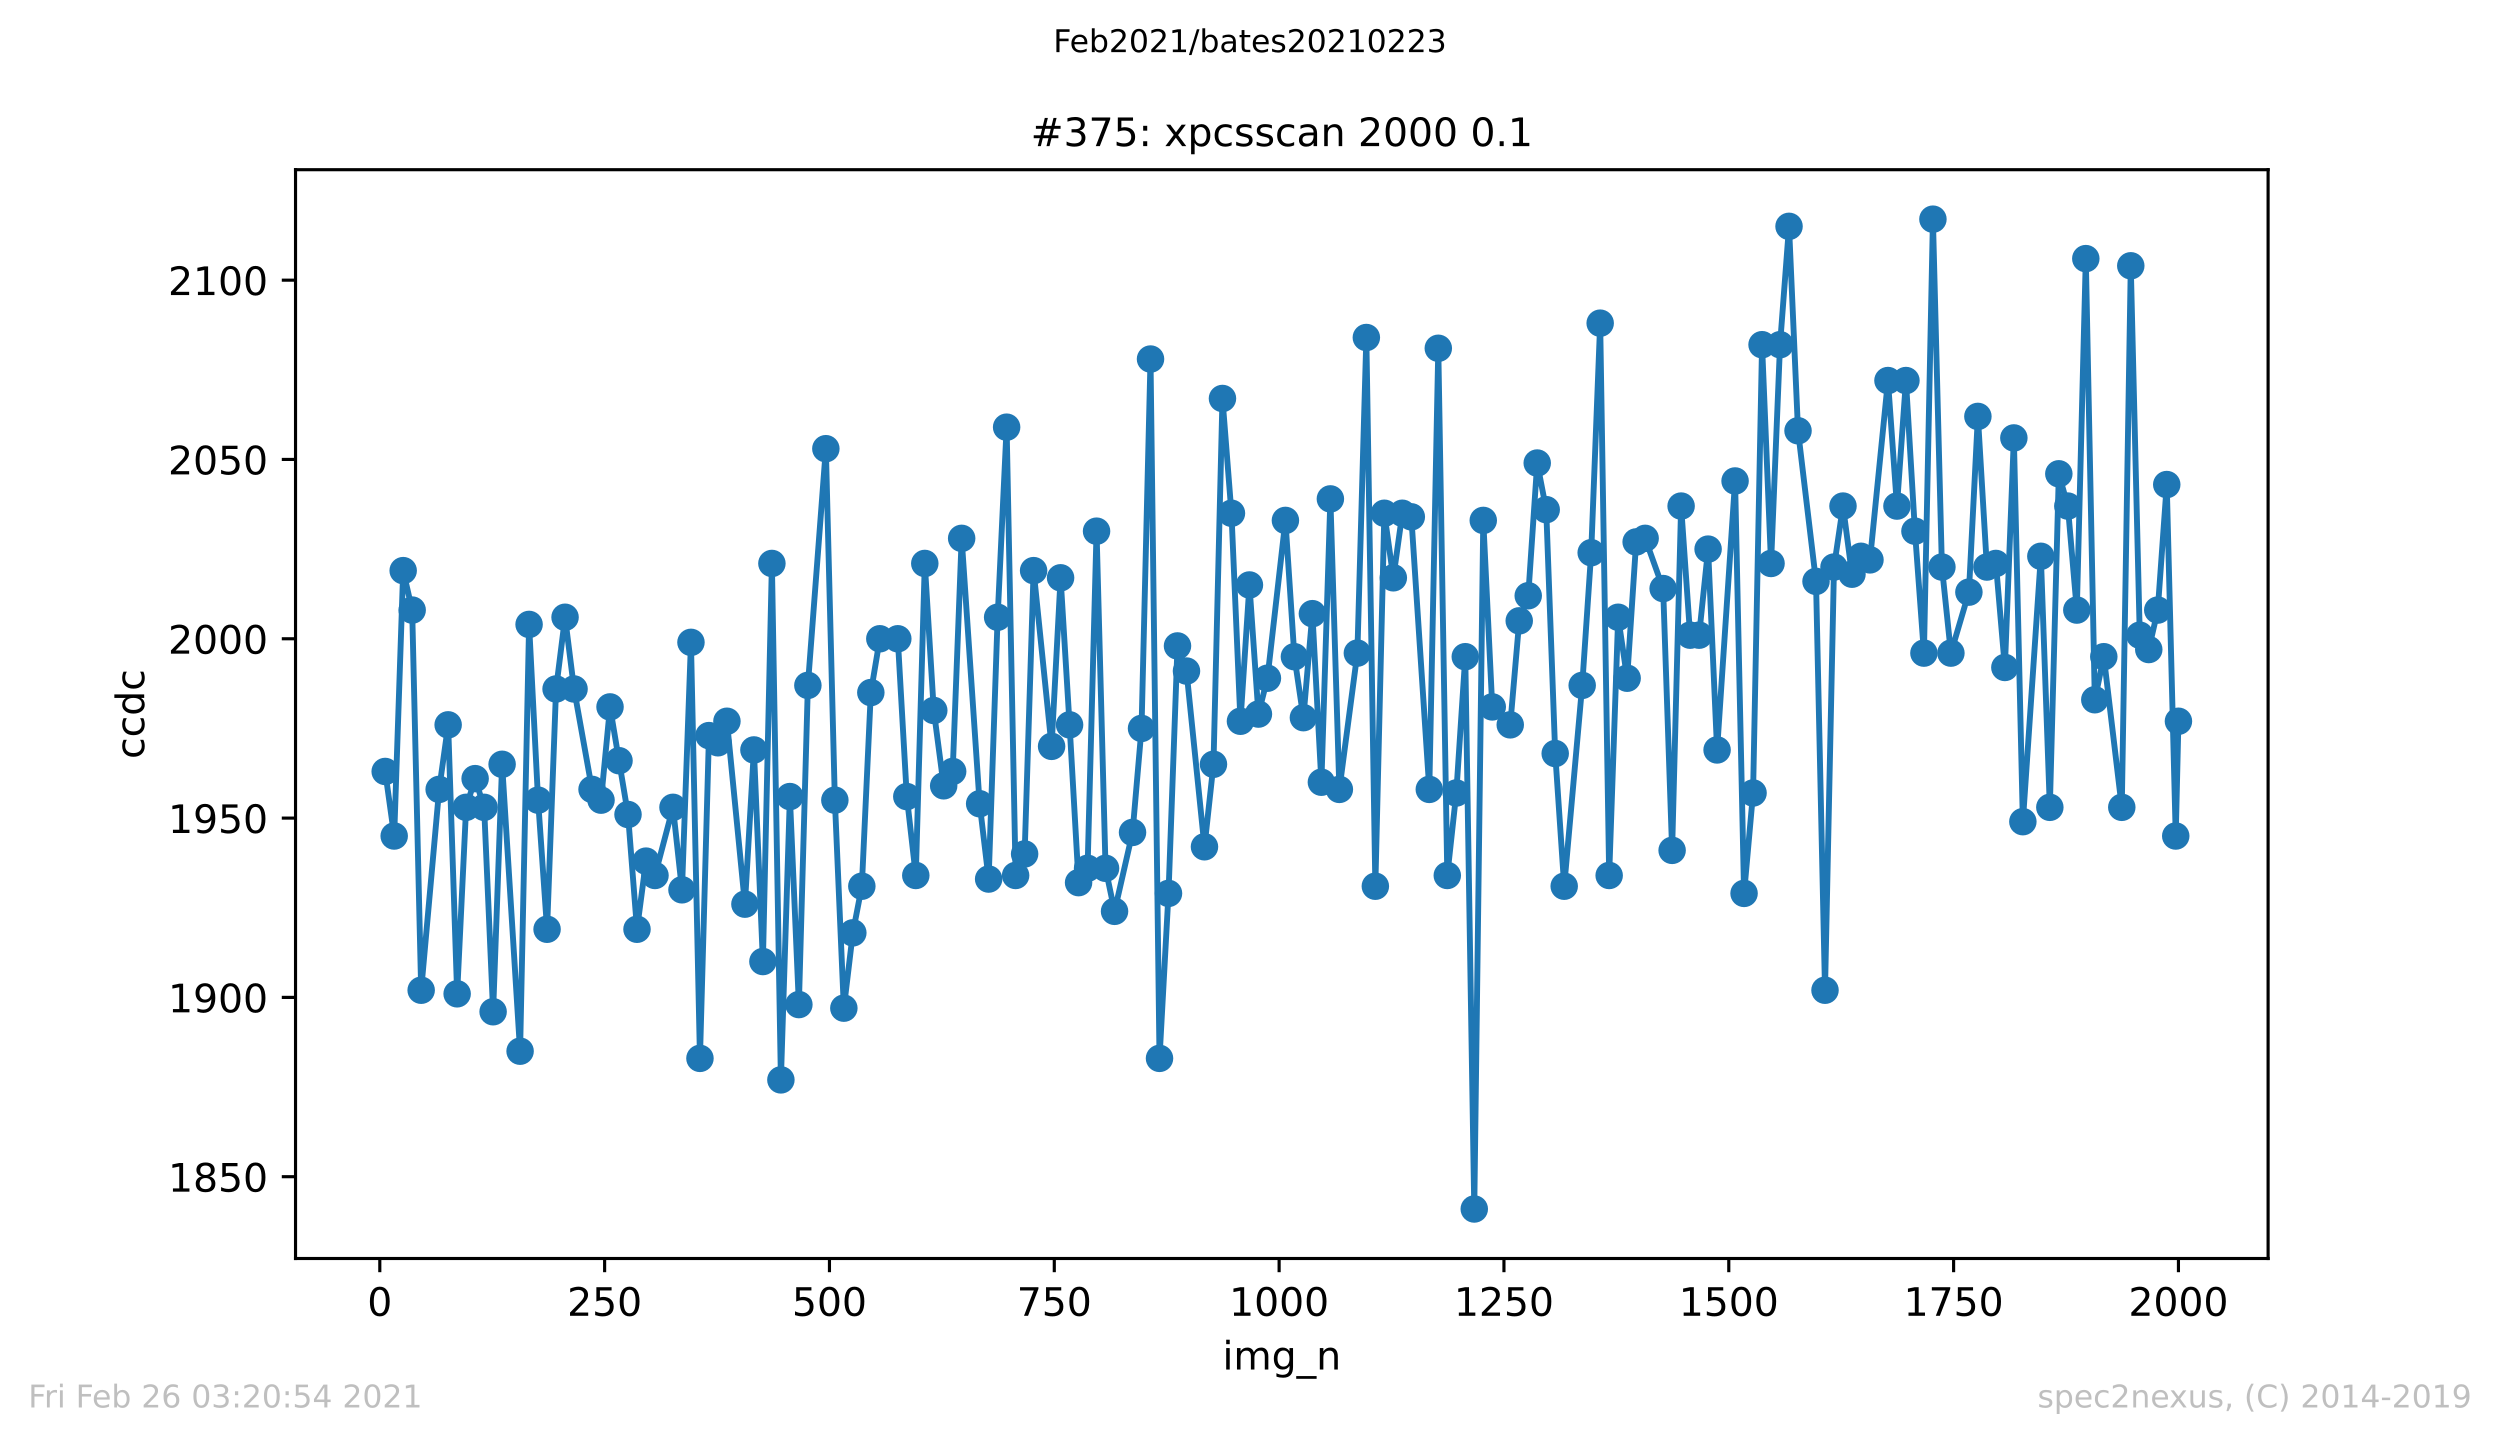 <?xml version="1.0" encoding="utf-8" standalone="no"?>
<!DOCTYPE svg PUBLIC "-//W3C//DTD SVG 1.1//EN"
  "http://www.w3.org/Graphics/SVG/1.1/DTD/svg11.dtd">
<!-- Created with matplotlib (https://matplotlib.org/) -->
<svg height="367.2pt" version="1.1" viewBox="0 0 636.48 367.2" width="636.48pt" xmlns="http://www.w3.org/2000/svg" xmlns:xlink="http://www.w3.org/1999/xlink">
 <defs>
  <style type="text/css">*{stroke-linecap:butt;stroke-linejoin:round;}</style>
 </defs>
 <g id="figure_1">
  <g id="patch_1">
   <path d="M 0 367.2 
L 636.48 367.2 
L 636.48 0 
L 0 0 
z
" style="fill:#ffffff;"/>
  </g>
  <g id="axes_1">
   <g id="patch_2">
    <path d="M 75.24 320.4 
L 577.44 320.4 
L 577.44 43.2 
L 75.24 43.2 
z
" style="fill:#ffffff;"/>
   </g>
   <g id="matplotlib.axis_1">
    <g id="xtick_1">
     <g id="line2d_1">
      <defs>
       <path d="M 0 0 
L 0 3.5 
" id="mf5387256e1" style="stroke:#000000;stroke-width:0.8;"/>
      </defs>
      <g>
       <use style="stroke:#000000;stroke-width:0.8;" x="96.694" xlink:href="#mf5387256e1" y="320.4"/>
      </g>
     </g>
     <g id="text_1">
      <!-- 0 -->
      <g transform="translate(93.512 334.998)scale(0.1 -0.1)">
       <defs>
        <path d="M 31.781 66.406 
Q 24.172 66.406 20.328 58.906 
Q 16.5 51.422 16.5 36.375 
Q 16.5 21.391 20.328 13.891 
Q 24.172 6.391 31.781 6.391 
Q 39.453 6.391 43.281 13.891 
Q 47.125 21.391 47.125 36.375 
Q 47.125 51.422 43.281 58.906 
Q 39.453 66.406 31.781 66.406 
z
M 31.781 74.219 
Q 44.047 74.219 50.516 64.516 
Q 56.984 54.828 56.984 36.375 
Q 56.984 17.969 50.516 8.266 
Q 44.047 -1.422 31.781 -1.422 
Q 19.531 -1.422 13.062 8.266 
Q 6.594 17.969 6.594 36.375 
Q 6.594 54.828 13.062 64.516 
Q 19.531 74.219 31.781 74.219 
z
" id="DejaVuSans-48"/>
       </defs>
       <use xlink:href="#DejaVuSans-48"/>
      </g>
     </g>
    </g>
    <g id="xtick_2">
     <g id="line2d_2">
      <g>
       <use style="stroke:#000000;stroke-width:0.8;" x="153.933" xlink:href="#mf5387256e1" y="320.4"/>
      </g>
     </g>
     <g id="text_2">
      <!-- 250 -->
      <g transform="translate(144.39 334.998)scale(0.1 -0.1)">
       <defs>
        <path d="M 19.188 8.297 
L 53.609 8.297 
L 53.609 0 
L 7.328 0 
L 7.328 8.297 
Q 12.938 14.109 22.625 23.891 
Q 32.328 33.688 34.812 36.531 
Q 39.547 41.844 41.422 45.531 
Q 43.312 49.219 43.312 52.781 
Q 43.312 58.594 39.234 62.25 
Q 35.156 65.922 28.609 65.922 
Q 23.969 65.922 18.812 64.312 
Q 13.672 62.703 7.812 59.422 
L 7.812 69.391 
Q 13.766 71.781 18.938 73 
Q 24.125 74.219 28.422 74.219 
Q 39.75 74.219 46.484 68.547 
Q 53.219 62.891 53.219 53.422 
Q 53.219 48.922 51.531 44.891 
Q 49.859 40.875 45.406 35.406 
Q 44.188 33.984 37.641 27.219 
Q 31.109 20.453 19.188 8.297 
z
" id="DejaVuSans-50"/>
        <path d="M 10.797 72.906 
L 49.516 72.906 
L 49.516 64.594 
L 19.828 64.594 
L 19.828 46.734 
Q 21.969 47.469 24.109 47.828 
Q 26.266 48.188 28.422 48.188 
Q 40.625 48.188 47.75 41.5 
Q 54.891 34.812 54.891 23.391 
Q 54.891 11.625 47.562 5.094 
Q 40.234 -1.422 26.906 -1.422 
Q 22.312 -1.422 17.547 -0.641 
Q 12.797 0.141 7.719 1.703 
L 7.719 11.625 
Q 12.109 9.234 16.797 8.062 
Q 21.484 6.891 26.703 6.891 
Q 35.156 6.891 40.078 11.328 
Q 45.016 15.766 45.016 23.391 
Q 45.016 31 40.078 35.438 
Q 35.156 39.891 26.703 39.891 
Q 22.75 39.891 18.812 39.016 
Q 14.891 38.141 10.797 36.281 
z
" id="DejaVuSans-53"/>
       </defs>
       <use xlink:href="#DejaVuSans-50"/>
       <use x="63.623" xlink:href="#DejaVuSans-53"/>
       <use x="127.246" xlink:href="#DejaVuSans-48"/>
      </g>
     </g>
    </g>
    <g id="xtick_3">
     <g id="line2d_3">
      <g>
       <use style="stroke:#000000;stroke-width:0.8;" x="211.173" xlink:href="#mf5387256e1" y="320.4"/>
      </g>
     </g>
     <g id="text_3">
      <!-- 500 -->
      <g transform="translate(201.63 334.998)scale(0.1 -0.1)">
       <use xlink:href="#DejaVuSans-53"/>
       <use x="63.623" xlink:href="#DejaVuSans-48"/>
       <use x="127.246" xlink:href="#DejaVuSans-48"/>
      </g>
     </g>
    </g>
    <g id="xtick_4">
     <g id="line2d_4">
      <g>
       <use style="stroke:#000000;stroke-width:0.8;" x="268.413" xlink:href="#mf5387256e1" y="320.4"/>
      </g>
     </g>
     <g id="text_4">
      <!-- 750 -->
      <g transform="translate(258.869 334.998)scale(0.1 -0.1)">
       <defs>
        <path d="M 8.203 72.906 
L 55.078 72.906 
L 55.078 68.703 
L 28.609 0 
L 18.312 0 
L 43.219 64.594 
L 8.203 64.594 
z
" id="DejaVuSans-55"/>
       </defs>
       <use xlink:href="#DejaVuSans-55"/>
       <use x="63.623" xlink:href="#DejaVuSans-53"/>
       <use x="127.246" xlink:href="#DejaVuSans-48"/>
      </g>
     </g>
    </g>
    <g id="xtick_5">
     <g id="line2d_5">
      <g>
       <use style="stroke:#000000;stroke-width:0.8;" x="325.653" xlink:href="#mf5387256e1" y="320.4"/>
      </g>
     </g>
     <g id="text_5">
      <!-- 1000 -->
      <g transform="translate(312.928 334.998)scale(0.1 -0.1)">
       <defs>
        <path d="M 12.406 8.297 
L 28.516 8.297 
L 28.516 63.922 
L 10.984 60.406 
L 10.984 69.391 
L 28.422 72.906 
L 38.281 72.906 
L 38.281 8.297 
L 54.391 8.297 
L 54.391 0 
L 12.406 0 
z
" id="DejaVuSans-49"/>
       </defs>
       <use xlink:href="#DejaVuSans-49"/>
       <use x="63.623" xlink:href="#DejaVuSans-48"/>
       <use x="127.246" xlink:href="#DejaVuSans-48"/>
       <use x="190.869" xlink:href="#DejaVuSans-48"/>
      </g>
     </g>
    </g>
    <g id="xtick_6">
     <g id="line2d_6">
      <g>
       <use style="stroke:#000000;stroke-width:0.8;" x="382.893" xlink:href="#mf5387256e1" y="320.4"/>
      </g>
     </g>
     <g id="text_6">
      <!-- 1250 -->
      <g transform="translate(370.168 334.998)scale(0.1 -0.1)">
       <use xlink:href="#DejaVuSans-49"/>
       <use x="63.623" xlink:href="#DejaVuSans-50"/>
       <use x="127.246" xlink:href="#DejaVuSans-53"/>
       <use x="190.869" xlink:href="#DejaVuSans-48"/>
      </g>
     </g>
    </g>
    <g id="xtick_7">
     <g id="line2d_7">
      <g>
       <use style="stroke:#000000;stroke-width:0.8;" x="440.133" xlink:href="#mf5387256e1" y="320.4"/>
      </g>
     </g>
     <g id="text_7">
      <!-- 1500 -->
      <g transform="translate(427.408 334.998)scale(0.1 -0.1)">
       <use xlink:href="#DejaVuSans-49"/>
       <use x="63.623" xlink:href="#DejaVuSans-53"/>
       <use x="127.246" xlink:href="#DejaVuSans-48"/>
       <use x="190.869" xlink:href="#DejaVuSans-48"/>
      </g>
     </g>
    </g>
    <g id="xtick_8">
     <g id="line2d_8">
      <g>
       <use style="stroke:#000000;stroke-width:0.8;" x="497.373" xlink:href="#mf5387256e1" y="320.4"/>
      </g>
     </g>
     <g id="text_8">
      <!-- 1750 -->
      <g transform="translate(484.648 334.998)scale(0.1 -0.1)">
       <use xlink:href="#DejaVuSans-49"/>
       <use x="63.623" xlink:href="#DejaVuSans-55"/>
       <use x="127.246" xlink:href="#DejaVuSans-53"/>
       <use x="190.869" xlink:href="#DejaVuSans-48"/>
      </g>
     </g>
    </g>
    <g id="xtick_9">
     <g id="line2d_9">
      <g>
       <use style="stroke:#000000;stroke-width:0.8;" x="554.613" xlink:href="#mf5387256e1" y="320.4"/>
      </g>
     </g>
     <g id="text_9">
      <!-- 2000 -->
      <g transform="translate(541.888 334.998)scale(0.1 -0.1)">
       <use xlink:href="#DejaVuSans-50"/>
       <use x="63.623" xlink:href="#DejaVuSans-48"/>
       <use x="127.246" xlink:href="#DejaVuSans-48"/>
       <use x="190.869" xlink:href="#DejaVuSans-48"/>
      </g>
     </g>
    </g>
    <g id="text_10">
     <!-- img_n -->
     <g transform="translate(311.238 348.677)scale(0.1 -0.1)">
      <defs>
       <path d="M 9.422 54.688 
L 18.406 54.688 
L 18.406 0 
L 9.422 0 
z
M 9.422 75.984 
L 18.406 75.984 
L 18.406 64.594 
L 9.422 64.594 
z
" id="DejaVuSans-105"/>
       <path d="M 52 44.188 
Q 55.375 50.25 60.062 53.125 
Q 64.75 56 71.094 56 
Q 79.641 56 84.281 50.016 
Q 88.922 44.047 88.922 33.016 
L 88.922 0 
L 79.891 0 
L 79.891 32.719 
Q 79.891 40.578 77.094 44.375 
Q 74.312 48.188 68.609 48.188 
Q 61.625 48.188 57.562 43.547 
Q 53.516 38.922 53.516 30.906 
L 53.516 0 
L 44.484 0 
L 44.484 32.719 
Q 44.484 40.625 41.703 44.406 
Q 38.922 48.188 33.109 48.188 
Q 26.219 48.188 22.156 43.531 
Q 18.109 38.875 18.109 30.906 
L 18.109 0 
L 9.078 0 
L 9.078 54.688 
L 18.109 54.688 
L 18.109 46.188 
Q 21.188 51.219 25.484 53.609 
Q 29.781 56 35.688 56 
Q 41.656 56 45.828 52.969 
Q 50 49.953 52 44.188 
z
" id="DejaVuSans-109"/>
       <path d="M 45.406 27.984 
Q 45.406 37.75 41.375 43.109 
Q 37.359 48.484 30.078 48.484 
Q 22.859 48.484 18.828 43.109 
Q 14.797 37.75 14.797 27.984 
Q 14.797 18.266 18.828 12.891 
Q 22.859 7.516 30.078 7.516 
Q 37.359 7.516 41.375 12.891 
Q 45.406 18.266 45.406 27.984 
z
M 54.391 6.781 
Q 54.391 -7.172 48.188 -13.984 
Q 42 -20.797 29.203 -20.797 
Q 24.469 -20.797 20.266 -20.094 
Q 16.062 -19.391 12.109 -17.922 
L 12.109 -9.188 
Q 16.062 -11.328 19.922 -12.344 
Q 23.781 -13.375 27.781 -13.375 
Q 36.625 -13.375 41.016 -8.766 
Q 45.406 -4.156 45.406 5.172 
L 45.406 9.625 
Q 42.625 4.781 38.281 2.391 
Q 33.938 0 27.875 0 
Q 17.828 0 11.672 7.656 
Q 5.516 15.328 5.516 27.984 
Q 5.516 40.672 11.672 48.328 
Q 17.828 56 27.875 56 
Q 33.938 56 38.281 53.609 
Q 42.625 51.219 45.406 46.391 
L 45.406 54.688 
L 54.391 54.688 
z
" id="DejaVuSans-103"/>
       <path d="M 50.984 -16.609 
L 50.984 -23.578 
L -0.984 -23.578 
L -0.984 -16.609 
z
" id="DejaVuSans-95"/>
       <path d="M 54.891 33.016 
L 54.891 0 
L 45.906 0 
L 45.906 32.719 
Q 45.906 40.484 42.875 44.328 
Q 39.844 48.188 33.797 48.188 
Q 26.516 48.188 22.312 43.547 
Q 18.109 38.922 18.109 30.906 
L 18.109 0 
L 9.078 0 
L 9.078 54.688 
L 18.109 54.688 
L 18.109 46.188 
Q 21.344 51.125 25.703 53.562 
Q 30.078 56 35.797 56 
Q 45.219 56 50.047 50.172 
Q 54.891 44.344 54.891 33.016 
z
" id="DejaVuSans-110"/>
      </defs>
      <use xlink:href="#DejaVuSans-105"/>
      <use x="27.783" xlink:href="#DejaVuSans-109"/>
      <use x="125.195" xlink:href="#DejaVuSans-103"/>
      <use x="188.672" xlink:href="#DejaVuSans-95"/>
      <use x="238.672" xlink:href="#DejaVuSans-110"/>
     </g>
    </g>
   </g>
   <g id="matplotlib.axis_2">
    <g id="ytick_1">
     <g id="line2d_10">
      <defs>
       <path d="M 0 0 
L -3.5 0 
" id="m6f9aefc9ce" style="stroke:#000000;stroke-width:0.8;"/>
      </defs>
      <g>
       <use style="stroke:#000000;stroke-width:0.8;" x="75.24" xlink:href="#m6f9aefc9ce" y="299.583"/>
      </g>
     </g>
     <g id="text_11">
      <!-- 1850 -->
      <g transform="translate(42.79 303.382)scale(0.1 -0.1)">
       <defs>
        <path d="M 31.781 34.625 
Q 24.75 34.625 20.719 30.859 
Q 16.703 27.094 16.703 20.516 
Q 16.703 13.922 20.719 10.156 
Q 24.75 6.391 31.781 6.391 
Q 38.812 6.391 42.859 10.172 
Q 46.922 13.969 46.922 20.516 
Q 46.922 27.094 42.891 30.859 
Q 38.875 34.625 31.781 34.625 
z
M 21.922 38.812 
Q 15.578 40.375 12.031 44.719 
Q 8.5 49.078 8.5 55.328 
Q 8.5 64.062 14.719 69.141 
Q 20.953 74.219 31.781 74.219 
Q 42.672 74.219 48.875 69.141 
Q 55.078 64.062 55.078 55.328 
Q 55.078 49.078 51.531 44.719 
Q 48 40.375 41.703 38.812 
Q 48.828 37.156 52.797 32.312 
Q 56.781 27.484 56.781 20.516 
Q 56.781 9.906 50.312 4.234 
Q 43.844 -1.422 31.781 -1.422 
Q 19.734 -1.422 13.25 4.234 
Q 6.781 9.906 6.781 20.516 
Q 6.781 27.484 10.781 32.312 
Q 14.797 37.156 21.922 38.812 
z
M 18.312 54.391 
Q 18.312 48.734 21.844 45.562 
Q 25.391 42.391 31.781 42.391 
Q 38.141 42.391 41.719 45.562 
Q 45.312 48.734 45.312 54.391 
Q 45.312 60.062 41.719 63.234 
Q 38.141 66.406 31.781 66.406 
Q 25.391 66.406 21.844 63.234 
Q 18.312 60.062 18.312 54.391 
z
" id="DejaVuSans-56"/>
       </defs>
       <use xlink:href="#DejaVuSans-49"/>
       <use x="63.623" xlink:href="#DejaVuSans-56"/>
       <use x="127.246" xlink:href="#DejaVuSans-53"/>
       <use x="190.869" xlink:href="#DejaVuSans-48"/>
      </g>
     </g>
    </g>
    <g id="ytick_2">
     <g id="line2d_11">
      <g>
       <use style="stroke:#000000;stroke-width:0.8;" x="75.24" xlink:href="#m6f9aefc9ce" y="253.93"/>
      </g>
     </g>
     <g id="text_12">
      <!-- 1900 -->
      <g transform="translate(42.79 257.73)scale(0.1 -0.1)">
       <defs>
        <path d="M 10.984 1.516 
L 10.984 10.5 
Q 14.703 8.734 18.5 7.812 
Q 22.312 6.891 25.984 6.891 
Q 35.75 6.891 40.891 13.453 
Q 46.047 20.016 46.781 33.406 
Q 43.953 29.203 39.594 26.953 
Q 35.25 24.703 29.984 24.703 
Q 19.047 24.703 12.672 31.312 
Q 6.297 37.938 6.297 49.422 
Q 6.297 60.641 12.938 67.422 
Q 19.578 74.219 30.609 74.219 
Q 43.266 74.219 49.922 64.516 
Q 56.594 54.828 56.594 36.375 
Q 56.594 19.141 48.406 8.859 
Q 40.234 -1.422 26.422 -1.422 
Q 22.703 -1.422 18.891 -0.688 
Q 15.094 0.047 10.984 1.516 
z
M 30.609 32.422 
Q 37.25 32.422 41.125 36.953 
Q 45.016 41.5 45.016 49.422 
Q 45.016 57.281 41.125 61.844 
Q 37.25 66.406 30.609 66.406 
Q 23.969 66.406 20.094 61.844 
Q 16.219 57.281 16.219 49.422 
Q 16.219 41.5 20.094 36.953 
Q 23.969 32.422 30.609 32.422 
z
" id="DejaVuSans-57"/>
       </defs>
       <use xlink:href="#DejaVuSans-49"/>
       <use x="63.623" xlink:href="#DejaVuSans-57"/>
       <use x="127.246" xlink:href="#DejaVuSans-48"/>
       <use x="190.869" xlink:href="#DejaVuSans-48"/>
      </g>
     </g>
    </g>
    <g id="ytick_3">
     <g id="line2d_12">
      <g>
       <use style="stroke:#000000;stroke-width:0.8;" x="75.24" xlink:href="#m6f9aefc9ce" y="208.278"/>
      </g>
     </g>
     <g id="text_13">
      <!-- 1950 -->
      <g transform="translate(42.79 212.077)scale(0.1 -0.1)">
       <use xlink:href="#DejaVuSans-49"/>
       <use x="63.623" xlink:href="#DejaVuSans-57"/>
       <use x="127.246" xlink:href="#DejaVuSans-53"/>
       <use x="190.869" xlink:href="#DejaVuSans-48"/>
      </g>
     </g>
    </g>
    <g id="ytick_4">
     <g id="line2d_13">
      <g>
       <use style="stroke:#000000;stroke-width:0.8;" x="75.24" xlink:href="#m6f9aefc9ce" y="162.626"/>
      </g>
     </g>
     <g id="text_14">
      <!-- 2000 -->
      <g transform="translate(42.79 166.425)scale(0.1 -0.1)">
       <use xlink:href="#DejaVuSans-50"/>
       <use x="63.623" xlink:href="#DejaVuSans-48"/>
       <use x="127.246" xlink:href="#DejaVuSans-48"/>
       <use x="190.869" xlink:href="#DejaVuSans-48"/>
      </g>
     </g>
    </g>
    <g id="ytick_5">
     <g id="line2d_14">
      <g>
       <use style="stroke:#000000;stroke-width:0.8;" x="75.24" xlink:href="#m6f9aefc9ce" y="116.974"/>
      </g>
     </g>
     <g id="text_15">
      <!-- 2050 -->
      <g transform="translate(42.79 120.773)scale(0.1 -0.1)">
       <use xlink:href="#DejaVuSans-50"/>
       <use x="63.623" xlink:href="#DejaVuSans-48"/>
       <use x="127.246" xlink:href="#DejaVuSans-53"/>
       <use x="190.869" xlink:href="#DejaVuSans-48"/>
      </g>
     </g>
    </g>
    <g id="ytick_6">
     <g id="line2d_15">
      <g>
       <use style="stroke:#000000;stroke-width:0.8;" x="75.24" xlink:href="#m6f9aefc9ce" y="71.322"/>
      </g>
     </g>
     <g id="text_16">
      <!-- 2100 -->
      <g transform="translate(42.79 75.121)scale(0.1 -0.1)">
       <use xlink:href="#DejaVuSans-50"/>
       <use x="63.623" xlink:href="#DejaVuSans-49"/>
       <use x="127.246" xlink:href="#DejaVuSans-48"/>
       <use x="190.869" xlink:href="#DejaVuSans-48"/>
      </g>
     </g>
    </g>
    <g id="text_17">
     <!-- ccdc -->
     <g transform="translate(36.71 193.222)rotate(-90)scale(0.1 -0.1)">
      <defs>
       <path d="M 48.781 52.594 
L 48.781 44.188 
Q 44.969 46.297 41.141 47.344 
Q 37.312 48.391 33.406 48.391 
Q 24.656 48.391 19.812 42.844 
Q 14.984 37.312 14.984 27.297 
Q 14.984 17.281 19.812 11.734 
Q 24.656 6.203 33.406 6.203 
Q 37.312 6.203 41.141 7.25 
Q 44.969 8.297 48.781 10.406 
L 48.781 2.094 
Q 45.016 0.344 40.984 -0.531 
Q 36.969 -1.422 32.422 -1.422 
Q 20.062 -1.422 12.781 6.344 
Q 5.516 14.109 5.516 27.297 
Q 5.516 40.672 12.859 48.328 
Q 20.219 56 33.016 56 
Q 37.156 56 41.109 55.141 
Q 45.062 54.297 48.781 52.594 
z
" id="DejaVuSans-99"/>
       <path d="M 45.406 46.391 
L 45.406 75.984 
L 54.391 75.984 
L 54.391 0 
L 45.406 0 
L 45.406 8.203 
Q 42.578 3.328 38.25 0.953 
Q 33.938 -1.422 27.875 -1.422 
Q 17.969 -1.422 11.734 6.484 
Q 5.516 14.406 5.516 27.297 
Q 5.516 40.188 11.734 48.094 
Q 17.969 56 27.875 56 
Q 33.938 56 38.25 53.625 
Q 42.578 51.266 45.406 46.391 
z
M 14.797 27.297 
Q 14.797 17.391 18.875 11.75 
Q 22.953 6.109 30.078 6.109 
Q 37.203 6.109 41.297 11.75 
Q 45.406 17.391 45.406 27.297 
Q 45.406 37.203 41.297 42.844 
Q 37.203 48.484 30.078 48.484 
Q 22.953 48.484 18.875 42.844 
Q 14.797 37.203 14.797 27.297 
z
" id="DejaVuSans-100"/>
      </defs>
      <use xlink:href="#DejaVuSans-99"/>
      <use x="54.98" xlink:href="#DejaVuSans-99"/>
      <use x="109.961" xlink:href="#DejaVuSans-100"/>
      <use x="173.438" xlink:href="#DejaVuSans-99"/>
     </g>
    </g>
   </g>
   <g id="line2d_16">
    <path clip-path="url(#p4294c712e6)" d="M 98.067 196.409 
L 100.357 212.843 
L 102.646 145.278 
L 104.936 155.322 
L 107.226 252.104 
L 111.805 200.974 
L 114.094 184.539 
L 116.384 253.017 
L 118.674 205.539 
L 120.963 198.235 
L 123.253 205.539 
L 125.542 257.583 
L 127.832 194.583 
L 132.411 267.626 
L 134.701 158.974 
L 136.99 203.713 
L 139.28 236.583 
L 141.57 175.409 
L 143.859 157.148 
L 146.149 175.409 
L 150.728 200.974 
L 153.018 203.713 
L 155.307 179.974 
L 159.886 207.365 
L 162.176 236.583 
L 164.466 219.235 
L 166.755 222.887 
L 171.334 205.539 
L 173.624 226.539 
L 175.914 163.539 
L 178.203 269.452 
L 180.493 187.278 
L 182.782 189.104 
L 185.072 183.626 
L 189.651 230.191 
L 191.941 190.93 
L 194.23 244.8 
L 196.52 143.452 
L 198.809 274.93 
L 201.099 202.8 
L 203.389 255.757 
L 205.678 174.496 
L 210.257 114.235 
L 212.547 203.713 
L 214.837 256.67 
L 217.126 237.496 
L 219.416 225.626 
L 221.705 176.322 
L 223.995 162.626 
L 228.574 162.626 
L 230.864 202.8 
L 233.153 222.887 
L 235.443 143.452 
L 237.733 180.887 
L 240.251 200.061 
L 242.541 196.409 
L 244.83 137.061 
L 249.41 204.626 
L 251.699 223.8 
L 253.989 157.148 
L 256.278 108.757 
L 258.568 222.887 
L 260.858 217.409 
L 263.147 145.278 
L 267.726 190.017 
L 270.016 147.104 
L 272.306 184.539 
L 274.595 224.713 
L 276.885 221.061 
L 279.174 135.235 
L 281.464 221.061 
L 283.754 232.017 
L 288.333 211.93 
L 290.622 185.452 
L 292.912 91.409 
L 295.201 269.452 
L 297.491 227.452 
L 299.781 164.452 
L 302.07 170.843 
L 306.649 215.583 
L 308.939 194.583 
L 311.229 101.452 
L 313.518 130.67 
L 315.808 183.626 
L 318.097 148.93 
L 320.387 181.8 
L 322.677 172.67 
L 327.256 132.496 
L 329.545 167.191 
L 331.835 182.713 
L 334.125 156.235 
L 336.414 199.148 
L 338.704 127.017 
L 340.993 200.974 
L 345.573 166.278 
L 347.862 85.93 
L 350.152 225.626 
L 352.441 130.67 
L 354.731 147.104 
L 357.021 130.67 
L 359.31 131.583 
L 363.889 200.974 
L 366.179 88.67 
L 368.469 222.887 
L 370.758 201.887 
L 373.048 167.191 
L 375.337 307.8 
L 377.627 132.496 
L 379.917 179.974 
L 384.496 184.539 
L 386.785 158.061 
L 389.075 151.67 
L 391.365 117.887 
L 393.654 129.757 
L 395.944 191.843 
L 398.233 225.626 
L 402.813 174.496 
L 405.102 140.713 
L 407.392 82.278 
L 409.681 222.887 
L 411.971 157.148 
L 414.26 172.67 
L 416.55 137.974 
L 418.84 137.061 
L 423.419 149.843 
L 425.708 216.496 
L 427.998 128.843 
L 430.288 161.713 
L 432.577 161.713 
L 434.867 139.8 
L 437.156 190.93 
L 441.736 122.452 
L 444.025 227.452 
L 446.315 201.887 
L 448.604 87.757 
L 450.894 143.452 
L 453.184 87.757 
L 455.473 57.626 
L 457.763 109.67 
L 462.342 148.017 
L 464.632 252.104 
L 466.921 144.365 
L 469.211 128.843 
L 471.5 146.191 
L 473.79 141.626 
L 476.08 142.539 
L 480.659 96.887 
L 482.948 128.843 
L 485.238 96.887 
L 487.528 135.235 
L 489.817 166.278 
L 492.107 55.8 
L 494.396 144.365 
L 496.686 166.278 
L 501.265 150.757 
L 503.555 106.017 
L 505.844 144.365 
L 508.134 143.452 
L 510.424 169.93 
L 512.713 111.496 
L 515.003 209.191 
L 519.582 141.626 
L 521.872 205.539 
L 524.161 120.626 
L 526.451 128.843 
L 528.74 155.322 
L 531.03 65.843 
L 533.319 178.148 
L 535.609 167.191 
L 540.188 205.539 
L 542.478 67.67 
L 544.767 161.713 
L 547.057 165.365 
L 549.347 155.322 
L 551.636 123.365 
L 553.926 212.843 
L 554.613 183.626 
L 554.613 183.626 
" style="fill:none;stroke:#1f77b4;stroke-linecap:square;stroke-width:1.5;"/>
    <defs>
     <path d="M 0 3 
C 0.796 3 1.559 2.684 2.121 2.121 
C 2.684 1.559 3 0.796 3 0 
C 3 -0.796 2.684 -1.559 2.121 -2.121 
C 1.559 -2.684 0.796 -3 0 -3 
C -0.796 -3 -1.559 -2.684 -2.121 -2.121 
C -2.684 -1.559 -3 -0.796 -3 0 
C -3 0.796 -2.684 1.559 -2.121 2.121 
C -1.559 2.684 -0.796 3 0 3 
z
" id="mce318d2570" style="stroke:#1f77b4;"/>
    </defs>
    <g clip-path="url(#p4294c712e6)">
     <use style="fill:#1f77b4;stroke:#1f77b4;" x="98.067" xlink:href="#mce318d2570" y="196.409"/>
     <use style="fill:#1f77b4;stroke:#1f77b4;" x="100.357" xlink:href="#mce318d2570" y="212.843"/>
     <use style="fill:#1f77b4;stroke:#1f77b4;" x="102.646" xlink:href="#mce318d2570" y="145.278"/>
     <use style="fill:#1f77b4;stroke:#1f77b4;" x="104.936" xlink:href="#mce318d2570" y="155.322"/>
     <use style="fill:#1f77b4;stroke:#1f77b4;" x="107.226" xlink:href="#mce318d2570" y="252.104"/>
     <use style="fill:#1f77b4;stroke:#1f77b4;" x="111.805" xlink:href="#mce318d2570" y="200.974"/>
     <use style="fill:#1f77b4;stroke:#1f77b4;" x="114.094" xlink:href="#mce318d2570" y="184.539"/>
     <use style="fill:#1f77b4;stroke:#1f77b4;" x="116.384" xlink:href="#mce318d2570" y="253.017"/>
     <use style="fill:#1f77b4;stroke:#1f77b4;" x="118.674" xlink:href="#mce318d2570" y="205.539"/>
     <use style="fill:#1f77b4;stroke:#1f77b4;" x="120.963" xlink:href="#mce318d2570" y="198.235"/>
     <use style="fill:#1f77b4;stroke:#1f77b4;" x="123.253" xlink:href="#mce318d2570" y="205.539"/>
     <use style="fill:#1f77b4;stroke:#1f77b4;" x="125.542" xlink:href="#mce318d2570" y="257.583"/>
     <use style="fill:#1f77b4;stroke:#1f77b4;" x="127.832" xlink:href="#mce318d2570" y="194.583"/>
     <use style="fill:#1f77b4;stroke:#1f77b4;" x="132.411" xlink:href="#mce318d2570" y="267.626"/>
     <use style="fill:#1f77b4;stroke:#1f77b4;" x="134.701" xlink:href="#mce318d2570" y="158.974"/>
     <use style="fill:#1f77b4;stroke:#1f77b4;" x="136.99" xlink:href="#mce318d2570" y="203.713"/>
     <use style="fill:#1f77b4;stroke:#1f77b4;" x="139.28" xlink:href="#mce318d2570" y="236.583"/>
     <use style="fill:#1f77b4;stroke:#1f77b4;" x="141.57" xlink:href="#mce318d2570" y="175.409"/>
     <use style="fill:#1f77b4;stroke:#1f77b4;" x="143.859" xlink:href="#mce318d2570" y="157.148"/>
     <use style="fill:#1f77b4;stroke:#1f77b4;" x="146.149" xlink:href="#mce318d2570" y="175.409"/>
     <use style="fill:#1f77b4;stroke:#1f77b4;" x="150.728" xlink:href="#mce318d2570" y="200.974"/>
     <use style="fill:#1f77b4;stroke:#1f77b4;" x="153.018" xlink:href="#mce318d2570" y="203.713"/>
     <use style="fill:#1f77b4;stroke:#1f77b4;" x="155.307" xlink:href="#mce318d2570" y="179.974"/>
     <use style="fill:#1f77b4;stroke:#1f77b4;" x="157.597" xlink:href="#mce318d2570" y="193.67"/>
     <use style="fill:#1f77b4;stroke:#1f77b4;" x="159.886" xlink:href="#mce318d2570" y="207.365"/>
     <use style="fill:#1f77b4;stroke:#1f77b4;" x="162.176" xlink:href="#mce318d2570" y="236.583"/>
     <use style="fill:#1f77b4;stroke:#1f77b4;" x="164.466" xlink:href="#mce318d2570" y="219.235"/>
     <use style="fill:#1f77b4;stroke:#1f77b4;" x="166.755" xlink:href="#mce318d2570" y="222.887"/>
     <use style="fill:#1f77b4;stroke:#1f77b4;" x="171.334" xlink:href="#mce318d2570" y="205.539"/>
     <use style="fill:#1f77b4;stroke:#1f77b4;" x="173.624" xlink:href="#mce318d2570" y="226.539"/>
     <use style="fill:#1f77b4;stroke:#1f77b4;" x="175.914" xlink:href="#mce318d2570" y="163.539"/>
     <use style="fill:#1f77b4;stroke:#1f77b4;" x="178.203" xlink:href="#mce318d2570" y="269.452"/>
     <use style="fill:#1f77b4;stroke:#1f77b4;" x="180.493" xlink:href="#mce318d2570" y="187.278"/>
     <use style="fill:#1f77b4;stroke:#1f77b4;" x="182.782" xlink:href="#mce318d2570" y="189.104"/>
     <use style="fill:#1f77b4;stroke:#1f77b4;" x="185.072" xlink:href="#mce318d2570" y="183.626"/>
     <use style="fill:#1f77b4;stroke:#1f77b4;" x="189.651" xlink:href="#mce318d2570" y="230.191"/>
     <use style="fill:#1f77b4;stroke:#1f77b4;" x="191.941" xlink:href="#mce318d2570" y="190.93"/>
     <use style="fill:#1f77b4;stroke:#1f77b4;" x="194.23" xlink:href="#mce318d2570" y="244.8"/>
     <use style="fill:#1f77b4;stroke:#1f77b4;" x="196.52" xlink:href="#mce318d2570" y="143.452"/>
     <use style="fill:#1f77b4;stroke:#1f77b4;" x="198.809" xlink:href="#mce318d2570" y="274.93"/>
     <use style="fill:#1f77b4;stroke:#1f77b4;" x="201.099" xlink:href="#mce318d2570" y="202.8"/>
     <use style="fill:#1f77b4;stroke:#1f77b4;" x="203.389" xlink:href="#mce318d2570" y="255.757"/>
     <use style="fill:#1f77b4;stroke:#1f77b4;" x="205.678" xlink:href="#mce318d2570" y="174.496"/>
     <use style="fill:#1f77b4;stroke:#1f77b4;" x="210.257" xlink:href="#mce318d2570" y="114.235"/>
     <use style="fill:#1f77b4;stroke:#1f77b4;" x="212.547" xlink:href="#mce318d2570" y="203.713"/>
     <use style="fill:#1f77b4;stroke:#1f77b4;" x="214.837" xlink:href="#mce318d2570" y="256.67"/>
     <use style="fill:#1f77b4;stroke:#1f77b4;" x="217.126" xlink:href="#mce318d2570" y="237.496"/>
     <use style="fill:#1f77b4;stroke:#1f77b4;" x="219.416" xlink:href="#mce318d2570" y="225.626"/>
     <use style="fill:#1f77b4;stroke:#1f77b4;" x="221.705" xlink:href="#mce318d2570" y="176.322"/>
     <use style="fill:#1f77b4;stroke:#1f77b4;" x="223.995" xlink:href="#mce318d2570" y="162.626"/>
     <use style="fill:#1f77b4;stroke:#1f77b4;" x="228.574" xlink:href="#mce318d2570" y="162.626"/>
     <use style="fill:#1f77b4;stroke:#1f77b4;" x="230.864" xlink:href="#mce318d2570" y="202.8"/>
     <use style="fill:#1f77b4;stroke:#1f77b4;" x="233.153" xlink:href="#mce318d2570" y="222.887"/>
     <use style="fill:#1f77b4;stroke:#1f77b4;" x="235.443" xlink:href="#mce318d2570" y="143.452"/>
     <use style="fill:#1f77b4;stroke:#1f77b4;" x="237.733" xlink:href="#mce318d2570" y="180.887"/>
     <use style="fill:#1f77b4;stroke:#1f77b4;" x="240.251" xlink:href="#mce318d2570" y="200.061"/>
     <use style="fill:#1f77b4;stroke:#1f77b4;" x="242.541" xlink:href="#mce318d2570" y="196.409"/>
     <use style="fill:#1f77b4;stroke:#1f77b4;" x="244.83" xlink:href="#mce318d2570" y="137.061"/>
     <use style="fill:#1f77b4;stroke:#1f77b4;" x="249.41" xlink:href="#mce318d2570" y="204.626"/>
     <use style="fill:#1f77b4;stroke:#1f77b4;" x="251.699" xlink:href="#mce318d2570" y="223.8"/>
     <use style="fill:#1f77b4;stroke:#1f77b4;" x="253.989" xlink:href="#mce318d2570" y="157.148"/>
     <use style="fill:#1f77b4;stroke:#1f77b4;" x="256.278" xlink:href="#mce318d2570" y="108.757"/>
     <use style="fill:#1f77b4;stroke:#1f77b4;" x="258.568" xlink:href="#mce318d2570" y="222.887"/>
     <use style="fill:#1f77b4;stroke:#1f77b4;" x="260.858" xlink:href="#mce318d2570" y="217.409"/>
     <use style="fill:#1f77b4;stroke:#1f77b4;" x="263.147" xlink:href="#mce318d2570" y="145.278"/>
     <use style="fill:#1f77b4;stroke:#1f77b4;" x="267.726" xlink:href="#mce318d2570" y="190.017"/>
     <use style="fill:#1f77b4;stroke:#1f77b4;" x="270.016" xlink:href="#mce318d2570" y="147.104"/>
     <use style="fill:#1f77b4;stroke:#1f77b4;" x="272.306" xlink:href="#mce318d2570" y="184.539"/>
     <use style="fill:#1f77b4;stroke:#1f77b4;" x="274.595" xlink:href="#mce318d2570" y="224.713"/>
     <use style="fill:#1f77b4;stroke:#1f77b4;" x="276.885" xlink:href="#mce318d2570" y="221.061"/>
     <use style="fill:#1f77b4;stroke:#1f77b4;" x="279.174" xlink:href="#mce318d2570" y="135.235"/>
     <use style="fill:#1f77b4;stroke:#1f77b4;" x="281.464" xlink:href="#mce318d2570" y="221.061"/>
     <use style="fill:#1f77b4;stroke:#1f77b4;" x="283.754" xlink:href="#mce318d2570" y="232.017"/>
     <use style="fill:#1f77b4;stroke:#1f77b4;" x="288.333" xlink:href="#mce318d2570" y="211.93"/>
     <use style="fill:#1f77b4;stroke:#1f77b4;" x="290.622" xlink:href="#mce318d2570" y="185.452"/>
     <use style="fill:#1f77b4;stroke:#1f77b4;" x="292.912" xlink:href="#mce318d2570" y="91.409"/>
     <use style="fill:#1f77b4;stroke:#1f77b4;" x="295.201" xlink:href="#mce318d2570" y="269.452"/>
     <use style="fill:#1f77b4;stroke:#1f77b4;" x="297.491" xlink:href="#mce318d2570" y="227.452"/>
     <use style="fill:#1f77b4;stroke:#1f77b4;" x="299.781" xlink:href="#mce318d2570" y="164.452"/>
     <use style="fill:#1f77b4;stroke:#1f77b4;" x="302.07" xlink:href="#mce318d2570" y="170.843"/>
     <use style="fill:#1f77b4;stroke:#1f77b4;" x="306.649" xlink:href="#mce318d2570" y="215.583"/>
     <use style="fill:#1f77b4;stroke:#1f77b4;" x="308.939" xlink:href="#mce318d2570" y="194.583"/>
     <use style="fill:#1f77b4;stroke:#1f77b4;" x="311.229" xlink:href="#mce318d2570" y="101.452"/>
     <use style="fill:#1f77b4;stroke:#1f77b4;" x="313.518" xlink:href="#mce318d2570" y="130.67"/>
     <use style="fill:#1f77b4;stroke:#1f77b4;" x="315.808" xlink:href="#mce318d2570" y="183.626"/>
     <use style="fill:#1f77b4;stroke:#1f77b4;" x="318.097" xlink:href="#mce318d2570" y="148.93"/>
     <use style="fill:#1f77b4;stroke:#1f77b4;" x="320.387" xlink:href="#mce318d2570" y="181.8"/>
     <use style="fill:#1f77b4;stroke:#1f77b4;" x="322.677" xlink:href="#mce318d2570" y="172.67"/>
     <use style="fill:#1f77b4;stroke:#1f77b4;" x="327.256" xlink:href="#mce318d2570" y="132.496"/>
     <use style="fill:#1f77b4;stroke:#1f77b4;" x="329.545" xlink:href="#mce318d2570" y="167.191"/>
     <use style="fill:#1f77b4;stroke:#1f77b4;" x="331.835" xlink:href="#mce318d2570" y="182.713"/>
     <use style="fill:#1f77b4;stroke:#1f77b4;" x="334.125" xlink:href="#mce318d2570" y="156.235"/>
     <use style="fill:#1f77b4;stroke:#1f77b4;" x="336.414" xlink:href="#mce318d2570" y="199.148"/>
     <use style="fill:#1f77b4;stroke:#1f77b4;" x="338.704" xlink:href="#mce318d2570" y="127.017"/>
     <use style="fill:#1f77b4;stroke:#1f77b4;" x="340.993" xlink:href="#mce318d2570" y="200.974"/>
     <use style="fill:#1f77b4;stroke:#1f77b4;" x="345.573" xlink:href="#mce318d2570" y="166.278"/>
     <use style="fill:#1f77b4;stroke:#1f77b4;" x="347.862" xlink:href="#mce318d2570" y="85.93"/>
     <use style="fill:#1f77b4;stroke:#1f77b4;" x="350.152" xlink:href="#mce318d2570" y="225.626"/>
     <use style="fill:#1f77b4;stroke:#1f77b4;" x="352.441" xlink:href="#mce318d2570" y="130.67"/>
     <use style="fill:#1f77b4;stroke:#1f77b4;" x="354.731" xlink:href="#mce318d2570" y="147.104"/>
     <use style="fill:#1f77b4;stroke:#1f77b4;" x="357.021" xlink:href="#mce318d2570" y="130.67"/>
     <use style="fill:#1f77b4;stroke:#1f77b4;" x="359.31" xlink:href="#mce318d2570" y="131.583"/>
     <use style="fill:#1f77b4;stroke:#1f77b4;" x="363.889" xlink:href="#mce318d2570" y="200.974"/>
     <use style="fill:#1f77b4;stroke:#1f77b4;" x="366.179" xlink:href="#mce318d2570" y="88.67"/>
     <use style="fill:#1f77b4;stroke:#1f77b4;" x="368.469" xlink:href="#mce318d2570" y="222.887"/>
     <use style="fill:#1f77b4;stroke:#1f77b4;" x="370.758" xlink:href="#mce318d2570" y="201.887"/>
     <use style="fill:#1f77b4;stroke:#1f77b4;" x="373.048" xlink:href="#mce318d2570" y="167.191"/>
     <use style="fill:#1f77b4;stroke:#1f77b4;" x="375.337" xlink:href="#mce318d2570" y="307.8"/>
     <use style="fill:#1f77b4;stroke:#1f77b4;" x="377.627" xlink:href="#mce318d2570" y="132.496"/>
     <use style="fill:#1f77b4;stroke:#1f77b4;" x="379.917" xlink:href="#mce318d2570" y="179.974"/>
     <use style="fill:#1f77b4;stroke:#1f77b4;" x="384.496" xlink:href="#mce318d2570" y="184.539"/>
     <use style="fill:#1f77b4;stroke:#1f77b4;" x="386.785" xlink:href="#mce318d2570" y="158.061"/>
     <use style="fill:#1f77b4;stroke:#1f77b4;" x="389.075" xlink:href="#mce318d2570" y="151.67"/>
     <use style="fill:#1f77b4;stroke:#1f77b4;" x="391.365" xlink:href="#mce318d2570" y="117.887"/>
     <use style="fill:#1f77b4;stroke:#1f77b4;" x="393.654" xlink:href="#mce318d2570" y="129.757"/>
     <use style="fill:#1f77b4;stroke:#1f77b4;" x="395.944" xlink:href="#mce318d2570" y="191.843"/>
     <use style="fill:#1f77b4;stroke:#1f77b4;" x="398.233" xlink:href="#mce318d2570" y="225.626"/>
     <use style="fill:#1f77b4;stroke:#1f77b4;" x="402.813" xlink:href="#mce318d2570" y="174.496"/>
     <use style="fill:#1f77b4;stroke:#1f77b4;" x="405.102" xlink:href="#mce318d2570" y="140.713"/>
     <use style="fill:#1f77b4;stroke:#1f77b4;" x="407.392" xlink:href="#mce318d2570" y="82.278"/>
     <use style="fill:#1f77b4;stroke:#1f77b4;" x="409.681" xlink:href="#mce318d2570" y="222.887"/>
     <use style="fill:#1f77b4;stroke:#1f77b4;" x="411.971" xlink:href="#mce318d2570" y="157.148"/>
     <use style="fill:#1f77b4;stroke:#1f77b4;" x="414.26" xlink:href="#mce318d2570" y="172.67"/>
     <use style="fill:#1f77b4;stroke:#1f77b4;" x="416.55" xlink:href="#mce318d2570" y="137.974"/>
     <use style="fill:#1f77b4;stroke:#1f77b4;" x="418.84" xlink:href="#mce318d2570" y="137.061"/>
     <use style="fill:#1f77b4;stroke:#1f77b4;" x="423.419" xlink:href="#mce318d2570" y="149.843"/>
     <use style="fill:#1f77b4;stroke:#1f77b4;" x="425.708" xlink:href="#mce318d2570" y="216.496"/>
     <use style="fill:#1f77b4;stroke:#1f77b4;" x="427.998" xlink:href="#mce318d2570" y="128.843"/>
     <use style="fill:#1f77b4;stroke:#1f77b4;" x="430.288" xlink:href="#mce318d2570" y="161.713"/>
     <use style="fill:#1f77b4;stroke:#1f77b4;" x="432.577" xlink:href="#mce318d2570" y="161.713"/>
     <use style="fill:#1f77b4;stroke:#1f77b4;" x="434.867" xlink:href="#mce318d2570" y="139.8"/>
     <use style="fill:#1f77b4;stroke:#1f77b4;" x="437.156" xlink:href="#mce318d2570" y="190.93"/>
     <use style="fill:#1f77b4;stroke:#1f77b4;" x="441.736" xlink:href="#mce318d2570" y="122.452"/>
     <use style="fill:#1f77b4;stroke:#1f77b4;" x="444.025" xlink:href="#mce318d2570" y="227.452"/>
     <use style="fill:#1f77b4;stroke:#1f77b4;" x="446.315" xlink:href="#mce318d2570" y="201.887"/>
     <use style="fill:#1f77b4;stroke:#1f77b4;" x="448.604" xlink:href="#mce318d2570" y="87.757"/>
     <use style="fill:#1f77b4;stroke:#1f77b4;" x="450.894" xlink:href="#mce318d2570" y="143.452"/>
     <use style="fill:#1f77b4;stroke:#1f77b4;" x="453.184" xlink:href="#mce318d2570" y="87.757"/>
     <use style="fill:#1f77b4;stroke:#1f77b4;" x="455.473" xlink:href="#mce318d2570" y="57.626"/>
     <use style="fill:#1f77b4;stroke:#1f77b4;" x="457.763" xlink:href="#mce318d2570" y="109.67"/>
     <use style="fill:#1f77b4;stroke:#1f77b4;" x="462.342" xlink:href="#mce318d2570" y="148.017"/>
     <use style="fill:#1f77b4;stroke:#1f77b4;" x="464.632" xlink:href="#mce318d2570" y="252.104"/>
     <use style="fill:#1f77b4;stroke:#1f77b4;" x="466.921" xlink:href="#mce318d2570" y="144.365"/>
     <use style="fill:#1f77b4;stroke:#1f77b4;" x="469.211" xlink:href="#mce318d2570" y="128.843"/>
     <use style="fill:#1f77b4;stroke:#1f77b4;" x="471.5" xlink:href="#mce318d2570" y="146.191"/>
     <use style="fill:#1f77b4;stroke:#1f77b4;" x="473.79" xlink:href="#mce318d2570" y="141.626"/>
     <use style="fill:#1f77b4;stroke:#1f77b4;" x="476.08" xlink:href="#mce318d2570" y="142.539"/>
     <use style="fill:#1f77b4;stroke:#1f77b4;" x="480.659" xlink:href="#mce318d2570" y="96.887"/>
     <use style="fill:#1f77b4;stroke:#1f77b4;" x="482.948" xlink:href="#mce318d2570" y="128.843"/>
     <use style="fill:#1f77b4;stroke:#1f77b4;" x="485.238" xlink:href="#mce318d2570" y="96.887"/>
     <use style="fill:#1f77b4;stroke:#1f77b4;" x="487.528" xlink:href="#mce318d2570" y="135.235"/>
     <use style="fill:#1f77b4;stroke:#1f77b4;" x="489.817" xlink:href="#mce318d2570" y="166.278"/>
     <use style="fill:#1f77b4;stroke:#1f77b4;" x="492.107" xlink:href="#mce318d2570" y="55.8"/>
     <use style="fill:#1f77b4;stroke:#1f77b4;" x="494.396" xlink:href="#mce318d2570" y="144.365"/>
     <use style="fill:#1f77b4;stroke:#1f77b4;" x="496.686" xlink:href="#mce318d2570" y="166.278"/>
     <use style="fill:#1f77b4;stroke:#1f77b4;" x="501.265" xlink:href="#mce318d2570" y="150.757"/>
     <use style="fill:#1f77b4;stroke:#1f77b4;" x="503.555" xlink:href="#mce318d2570" y="106.017"/>
     <use style="fill:#1f77b4;stroke:#1f77b4;" x="505.844" xlink:href="#mce318d2570" y="144.365"/>
     <use style="fill:#1f77b4;stroke:#1f77b4;" x="508.134" xlink:href="#mce318d2570" y="143.452"/>
     <use style="fill:#1f77b4;stroke:#1f77b4;" x="510.424" xlink:href="#mce318d2570" y="169.93"/>
     <use style="fill:#1f77b4;stroke:#1f77b4;" x="512.713" xlink:href="#mce318d2570" y="111.496"/>
     <use style="fill:#1f77b4;stroke:#1f77b4;" x="515.003" xlink:href="#mce318d2570" y="209.191"/>
     <use style="fill:#1f77b4;stroke:#1f77b4;" x="519.582" xlink:href="#mce318d2570" y="141.626"/>
     <use style="fill:#1f77b4;stroke:#1f77b4;" x="521.872" xlink:href="#mce318d2570" y="205.539"/>
     <use style="fill:#1f77b4;stroke:#1f77b4;" x="524.161" xlink:href="#mce318d2570" y="120.626"/>
     <use style="fill:#1f77b4;stroke:#1f77b4;" x="526.451" xlink:href="#mce318d2570" y="128.843"/>
     <use style="fill:#1f77b4;stroke:#1f77b4;" x="528.74" xlink:href="#mce318d2570" y="155.322"/>
     <use style="fill:#1f77b4;stroke:#1f77b4;" x="531.03" xlink:href="#mce318d2570" y="65.843"/>
     <use style="fill:#1f77b4;stroke:#1f77b4;" x="533.319" xlink:href="#mce318d2570" y="178.148"/>
     <use style="fill:#1f77b4;stroke:#1f77b4;" x="535.609" xlink:href="#mce318d2570" y="167.191"/>
     <use style="fill:#1f77b4;stroke:#1f77b4;" x="540.188" xlink:href="#mce318d2570" y="205.539"/>
     <use style="fill:#1f77b4;stroke:#1f77b4;" x="542.478" xlink:href="#mce318d2570" y="67.67"/>
     <use style="fill:#1f77b4;stroke:#1f77b4;" x="544.767" xlink:href="#mce318d2570" y="161.713"/>
     <use style="fill:#1f77b4;stroke:#1f77b4;" x="547.057" xlink:href="#mce318d2570" y="165.365"/>
     <use style="fill:#1f77b4;stroke:#1f77b4;" x="549.347" xlink:href="#mce318d2570" y="155.322"/>
     <use style="fill:#1f77b4;stroke:#1f77b4;" x="551.636" xlink:href="#mce318d2570" y="123.365"/>
     <use style="fill:#1f77b4;stroke:#1f77b4;" x="553.926" xlink:href="#mce318d2570" y="212.843"/>
     <use style="fill:#1f77b4;stroke:#1f77b4;" x="554.613" xlink:href="#mce318d2570" y="183.626"/>
    </g>
   </g>
   <g id="patch_3">
    <path d="M 75.24 320.4 
L 75.24 43.2 
" style="fill:none;stroke:#000000;stroke-linecap:square;stroke-linejoin:miter;stroke-width:0.8;"/>
   </g>
   <g id="patch_4">
    <path d="M 577.44 320.4 
L 577.44 43.2 
" style="fill:none;stroke:#000000;stroke-linecap:square;stroke-linejoin:miter;stroke-width:0.8;"/>
   </g>
   <g id="patch_5">
    <path d="M 75.24 320.4 
L 577.44 320.4 
" style="fill:none;stroke:#000000;stroke-linecap:square;stroke-linejoin:miter;stroke-width:0.8;"/>
   </g>
   <g id="patch_6">
    <path d="M 75.24 43.2 
L 577.44 43.2 
" style="fill:none;stroke:#000000;stroke-linecap:square;stroke-linejoin:miter;stroke-width:0.8;"/>
   </g>
   <g id="text_18">
    <!-- #375: xpcsscan 2000 0.1 -->
    <g transform="translate(262.404 37.2)scale(0.1 -0.1)">
     <defs>
      <path d="M 51.125 44 
L 36.922 44 
L 32.812 27.688 
L 47.125 27.688 
z
M 43.797 71.781 
L 38.719 51.516 
L 52.984 51.516 
L 58.109 71.781 
L 65.922 71.781 
L 60.891 51.516 
L 76.125 51.516 
L 76.125 44 
L 58.984 44 
L 54.984 27.688 
L 70.516 27.688 
L 70.516 20.219 
L 53.078 20.219 
L 48 0 
L 40.188 0 
L 45.219 20.219 
L 30.906 20.219 
L 25.875 0 
L 18.016 0 
L 23.094 20.219 
L 7.719 20.219 
L 7.719 27.688 
L 24.906 27.688 
L 29 44 
L 13.281 44 
L 13.281 51.516 
L 30.906 51.516 
L 35.891 71.781 
z
" id="DejaVuSans-35"/>
      <path d="M 40.578 39.312 
Q 47.656 37.797 51.625 33 
Q 55.609 28.219 55.609 21.188 
Q 55.609 10.406 48.188 4.484 
Q 40.766 -1.422 27.094 -1.422 
Q 22.516 -1.422 17.656 -0.516 
Q 12.797 0.391 7.625 2.203 
L 7.625 11.719 
Q 11.719 9.328 16.594 8.109 
Q 21.484 6.891 26.812 6.891 
Q 36.078 6.891 40.938 10.547 
Q 45.797 14.203 45.797 21.188 
Q 45.797 27.641 41.281 31.266 
Q 36.766 34.906 28.719 34.906 
L 20.219 34.906 
L 20.219 43.016 
L 29.109 43.016 
Q 36.375 43.016 40.234 45.922 
Q 44.094 48.828 44.094 54.297 
Q 44.094 59.906 40.109 62.906 
Q 36.141 65.922 28.719 65.922 
Q 24.656 65.922 20.016 65.031 
Q 15.375 64.156 9.812 62.312 
L 9.812 71.094 
Q 15.438 72.656 20.344 73.438 
Q 25.25 74.219 29.594 74.219 
Q 40.828 74.219 47.359 69.109 
Q 53.906 64.016 53.906 55.328 
Q 53.906 49.266 50.438 45.094 
Q 46.969 40.922 40.578 39.312 
z
" id="DejaVuSans-51"/>
      <path d="M 11.719 12.406 
L 22.016 12.406 
L 22.016 0 
L 11.719 0 
z
M 11.719 51.703 
L 22.016 51.703 
L 22.016 39.312 
L 11.719 39.312 
z
" id="DejaVuSans-58"/>
      <path id="DejaVuSans-32"/>
      <path d="M 54.891 54.688 
L 35.109 28.078 
L 55.906 0 
L 45.312 0 
L 29.391 21.484 
L 13.484 0 
L 2.875 0 
L 24.125 28.609 
L 4.688 54.688 
L 15.281 54.688 
L 29.781 35.203 
L 44.281 54.688 
z
" id="DejaVuSans-120"/>
      <path d="M 18.109 8.203 
L 18.109 -20.797 
L 9.078 -20.797 
L 9.078 54.688 
L 18.109 54.688 
L 18.109 46.391 
Q 20.953 51.266 25.266 53.625 
Q 29.594 56 35.594 56 
Q 45.562 56 51.781 48.094 
Q 58.016 40.188 58.016 27.297 
Q 58.016 14.406 51.781 6.484 
Q 45.562 -1.422 35.594 -1.422 
Q 29.594 -1.422 25.266 0.953 
Q 20.953 3.328 18.109 8.203 
z
M 48.688 27.297 
Q 48.688 37.203 44.609 42.844 
Q 40.531 48.484 33.406 48.484 
Q 26.266 48.484 22.188 42.844 
Q 18.109 37.203 18.109 27.297 
Q 18.109 17.391 22.188 11.75 
Q 26.266 6.109 33.406 6.109 
Q 40.531 6.109 44.609 11.75 
Q 48.688 17.391 48.688 27.297 
z
" id="DejaVuSans-112"/>
      <path d="M 44.281 53.078 
L 44.281 44.578 
Q 40.484 46.531 36.375 47.5 
Q 32.281 48.484 27.875 48.484 
Q 21.188 48.484 17.844 46.438 
Q 14.5 44.391 14.5 40.281 
Q 14.5 37.156 16.891 35.375 
Q 19.281 33.594 26.516 31.984 
L 29.594 31.297 
Q 39.156 29.25 43.188 25.516 
Q 47.219 21.781 47.219 15.094 
Q 47.219 7.469 41.188 3.016 
Q 35.156 -1.422 24.609 -1.422 
Q 20.219 -1.422 15.453 -0.562 
Q 10.688 0.297 5.422 2 
L 5.422 11.281 
Q 10.406 8.688 15.234 7.391 
Q 20.062 6.109 24.812 6.109 
Q 31.156 6.109 34.562 8.281 
Q 37.984 10.453 37.984 14.406 
Q 37.984 18.062 35.516 20.016 
Q 33.062 21.969 24.703 23.781 
L 21.578 24.516 
Q 13.234 26.266 9.516 29.906 
Q 5.812 33.547 5.812 39.891 
Q 5.812 47.609 11.281 51.797 
Q 16.75 56 26.812 56 
Q 31.781 56 36.172 55.266 
Q 40.578 54.547 44.281 53.078 
z
" id="DejaVuSans-115"/>
      <path d="M 34.281 27.484 
Q 23.391 27.484 19.188 25 
Q 14.984 22.516 14.984 16.5 
Q 14.984 11.719 18.141 8.906 
Q 21.297 6.109 26.703 6.109 
Q 34.188 6.109 38.703 11.406 
Q 43.219 16.703 43.219 25.484 
L 43.219 27.484 
z
M 52.203 31.203 
L 52.203 0 
L 43.219 0 
L 43.219 8.297 
Q 40.141 3.328 35.547 0.953 
Q 30.953 -1.422 24.312 -1.422 
Q 15.922 -1.422 10.953 3.297 
Q 6 8.016 6 15.922 
Q 6 25.141 12.172 29.828 
Q 18.359 34.516 30.609 34.516 
L 43.219 34.516 
L 43.219 35.406 
Q 43.219 41.609 39.141 45 
Q 35.062 48.391 27.688 48.391 
Q 23 48.391 18.547 47.266 
Q 14.109 46.141 10.016 43.891 
L 10.016 52.203 
Q 14.938 54.109 19.578 55.047 
Q 24.219 56 28.609 56 
Q 40.484 56 46.344 49.844 
Q 52.203 43.703 52.203 31.203 
z
" id="DejaVuSans-97"/>
      <path d="M 10.688 12.406 
L 21 12.406 
L 21 0 
L 10.688 0 
z
" id="DejaVuSans-46"/>
     </defs>
     <use xlink:href="#DejaVuSans-35"/>
     <use x="83.789" xlink:href="#DejaVuSans-51"/>
     <use x="147.412" xlink:href="#DejaVuSans-55"/>
     <use x="211.035" xlink:href="#DejaVuSans-53"/>
     <use x="274.658" xlink:href="#DejaVuSans-58"/>
     <use x="308.35" xlink:href="#DejaVuSans-32"/>
     <use x="340.137" xlink:href="#DejaVuSans-120"/>
     <use x="399.316" xlink:href="#DejaVuSans-112"/>
     <use x="462.793" xlink:href="#DejaVuSans-99"/>
     <use x="517.773" xlink:href="#DejaVuSans-115"/>
     <use x="569.873" xlink:href="#DejaVuSans-115"/>
     <use x="621.973" xlink:href="#DejaVuSans-99"/>
     <use x="676.953" xlink:href="#DejaVuSans-97"/>
     <use x="738.232" xlink:href="#DejaVuSans-110"/>
     <use x="801.611" xlink:href="#DejaVuSans-32"/>
     <use x="833.398" xlink:href="#DejaVuSans-50"/>
     <use x="897.021" xlink:href="#DejaVuSans-48"/>
     <use x="960.645" xlink:href="#DejaVuSans-48"/>
     <use x="1024.268" xlink:href="#DejaVuSans-48"/>
     <use x="1087.891" xlink:href="#DejaVuSans-32"/>
     <use x="1119.678" xlink:href="#DejaVuSans-48"/>
     <use x="1183.301" xlink:href="#DejaVuSans-46"/>
     <use x="1215.088" xlink:href="#DejaVuSans-49"/>
    </g>
   </g>
  </g>
  <g id="text_19">
   <!-- Feb2021/bates20210223 -->
   <g transform="translate(268.168 13.279)scale(0.08 -0.08)">
    <defs>
     <path d="M 9.812 72.906 
L 51.703 72.906 
L 51.703 64.594 
L 19.672 64.594 
L 19.672 43.109 
L 48.578 43.109 
L 48.578 34.812 
L 19.672 34.812 
L 19.672 0 
L 9.812 0 
z
" id="DejaVuSans-70"/>
     <path d="M 56.203 29.594 
L 56.203 25.203 
L 14.891 25.203 
Q 15.484 15.922 20.484 11.062 
Q 25.484 6.203 34.422 6.203 
Q 39.594 6.203 44.453 7.469 
Q 49.312 8.734 54.109 11.281 
L 54.109 2.781 
Q 49.266 0.734 44.188 -0.344 
Q 39.109 -1.422 33.891 -1.422 
Q 20.797 -1.422 13.156 6.188 
Q 5.516 13.812 5.516 26.812 
Q 5.516 40.234 12.766 48.109 
Q 20.016 56 32.328 56 
Q 43.359 56 49.781 48.891 
Q 56.203 41.797 56.203 29.594 
z
M 47.219 32.234 
Q 47.125 39.594 43.094 43.984 
Q 39.062 48.391 32.422 48.391 
Q 24.906 48.391 20.391 44.141 
Q 15.875 39.891 15.188 32.172 
z
" id="DejaVuSans-101"/>
     <path d="M 48.688 27.297 
Q 48.688 37.203 44.609 42.844 
Q 40.531 48.484 33.406 48.484 
Q 26.266 48.484 22.188 42.844 
Q 18.109 37.203 18.109 27.297 
Q 18.109 17.391 22.188 11.75 
Q 26.266 6.109 33.406 6.109 
Q 40.531 6.109 44.609 11.75 
Q 48.688 17.391 48.688 27.297 
z
M 18.109 46.391 
Q 20.953 51.266 25.266 53.625 
Q 29.594 56 35.594 56 
Q 45.562 56 51.781 48.094 
Q 58.016 40.188 58.016 27.297 
Q 58.016 14.406 51.781 6.484 
Q 45.562 -1.422 35.594 -1.422 
Q 29.594 -1.422 25.266 0.953 
Q 20.953 3.328 18.109 8.203 
L 18.109 0 
L 9.078 0 
L 9.078 75.984 
L 18.109 75.984 
z
" id="DejaVuSans-98"/>
     <path d="M 25.391 72.906 
L 33.688 72.906 
L 8.297 -9.281 
L 0 -9.281 
z
" id="DejaVuSans-47"/>
     <path d="M 18.312 70.219 
L 18.312 54.688 
L 36.812 54.688 
L 36.812 47.703 
L 18.312 47.703 
L 18.312 18.016 
Q 18.312 11.328 20.141 9.422 
Q 21.969 7.516 27.594 7.516 
L 36.812 7.516 
L 36.812 0 
L 27.594 0 
Q 17.188 0 13.234 3.875 
Q 9.281 7.766 9.281 18.016 
L 9.281 47.703 
L 2.688 47.703 
L 2.688 54.688 
L 9.281 54.688 
L 9.281 70.219 
z
" id="DejaVuSans-116"/>
    </defs>
    <use xlink:href="#DejaVuSans-70"/>
    <use x="52.02" xlink:href="#DejaVuSans-101"/>
    <use x="113.543" xlink:href="#DejaVuSans-98"/>
    <use x="177.02" xlink:href="#DejaVuSans-50"/>
    <use x="240.643" xlink:href="#DejaVuSans-48"/>
    <use x="304.266" xlink:href="#DejaVuSans-50"/>
    <use x="367.889" xlink:href="#DejaVuSans-49"/>
    <use x="431.512" xlink:href="#DejaVuSans-47"/>
    <use x="465.203" xlink:href="#DejaVuSans-98"/>
    <use x="528.68" xlink:href="#DejaVuSans-97"/>
    <use x="589.959" xlink:href="#DejaVuSans-116"/>
    <use x="629.168" xlink:href="#DejaVuSans-101"/>
    <use x="690.691" xlink:href="#DejaVuSans-115"/>
    <use x="742.791" xlink:href="#DejaVuSans-50"/>
    <use x="806.414" xlink:href="#DejaVuSans-48"/>
    <use x="870.037" xlink:href="#DejaVuSans-50"/>
    <use x="933.66" xlink:href="#DejaVuSans-49"/>
    <use x="997.283" xlink:href="#DejaVuSans-48"/>
    <use x="1060.906" xlink:href="#DejaVuSans-50"/>
    <use x="1124.529" xlink:href="#DejaVuSans-50"/>
    <use x="1188.152" xlink:href="#DejaVuSans-51"/>
   </g>
  </g>
  <g id="text_20">
   <!-- Fri Feb 26 03:20:54 2021 -->
   <g style="fill:#808080;opacity:0.5;" transform="translate(7.2 358.336)scale(0.08 -0.08)">
    <defs>
     <path d="M 41.109 46.297 
Q 39.594 47.172 37.812 47.578 
Q 36.031 48 33.891 48 
Q 26.266 48 22.188 43.047 
Q 18.109 38.094 18.109 28.812 
L 18.109 0 
L 9.078 0 
L 9.078 54.688 
L 18.109 54.688 
L 18.109 46.188 
Q 20.953 51.172 25.484 53.578 
Q 30.031 56 36.531 56 
Q 37.453 56 38.578 55.875 
Q 39.703 55.766 41.062 55.516 
z
" id="DejaVuSans-114"/>
     <path d="M 33.016 40.375 
Q 26.375 40.375 22.484 35.828 
Q 18.609 31.297 18.609 23.391 
Q 18.609 15.531 22.484 10.953 
Q 26.375 6.391 33.016 6.391 
Q 39.656 6.391 43.531 10.953 
Q 47.406 15.531 47.406 23.391 
Q 47.406 31.297 43.531 35.828 
Q 39.656 40.375 33.016 40.375 
z
M 52.594 71.297 
L 52.594 62.312 
Q 48.875 64.062 45.094 64.984 
Q 41.312 65.922 37.594 65.922 
Q 27.828 65.922 22.672 59.328 
Q 17.531 52.734 16.797 39.406 
Q 19.672 43.656 24.016 45.922 
Q 28.375 48.188 33.594 48.188 
Q 44.578 48.188 50.953 41.516 
Q 57.328 34.859 57.328 23.391 
Q 57.328 12.156 50.688 5.359 
Q 44.047 -1.422 33.016 -1.422 
Q 20.359 -1.422 13.672 8.266 
Q 6.984 17.969 6.984 36.375 
Q 6.984 53.656 15.188 63.938 
Q 23.391 74.219 37.203 74.219 
Q 40.922 74.219 44.703 73.484 
Q 48.484 72.75 52.594 71.297 
z
" id="DejaVuSans-54"/>
     <path d="M 37.797 64.312 
L 12.891 25.391 
L 37.797 25.391 
z
M 35.203 72.906 
L 47.609 72.906 
L 47.609 25.391 
L 58.016 25.391 
L 58.016 17.188 
L 47.609 17.188 
L 47.609 0 
L 37.797 0 
L 37.797 17.188 
L 4.891 17.188 
L 4.891 26.703 
z
" id="DejaVuSans-52"/>
    </defs>
    <use xlink:href="#DejaVuSans-70"/>
    <use x="50.27" xlink:href="#DejaVuSans-114"/>
    <use x="91.383" xlink:href="#DejaVuSans-105"/>
    <use x="119.166" xlink:href="#DejaVuSans-32"/>
    <use x="150.953" xlink:href="#DejaVuSans-70"/>
    <use x="202.973" xlink:href="#DejaVuSans-101"/>
    <use x="264.496" xlink:href="#DejaVuSans-98"/>
    <use x="327.973" xlink:href="#DejaVuSans-32"/>
    <use x="359.76" xlink:href="#DejaVuSans-50"/>
    <use x="423.383" xlink:href="#DejaVuSans-54"/>
    <use x="487.006" xlink:href="#DejaVuSans-32"/>
    <use x="518.793" xlink:href="#DejaVuSans-48"/>
    <use x="582.416" xlink:href="#DejaVuSans-51"/>
    <use x="646.039" xlink:href="#DejaVuSans-58"/>
    <use x="679.73" xlink:href="#DejaVuSans-50"/>
    <use x="743.354" xlink:href="#DejaVuSans-48"/>
    <use x="806.977" xlink:href="#DejaVuSans-58"/>
    <use x="840.668" xlink:href="#DejaVuSans-53"/>
    <use x="904.291" xlink:href="#DejaVuSans-52"/>
    <use x="967.914" xlink:href="#DejaVuSans-32"/>
    <use x="999.701" xlink:href="#DejaVuSans-50"/>
    <use x="1063.324" xlink:href="#DejaVuSans-48"/>
    <use x="1126.947" xlink:href="#DejaVuSans-50"/>
    <use x="1190.57" xlink:href="#DejaVuSans-49"/>
   </g>
  </g>
  <g id="text_21">
   <!-- spec2nexus, (C) 2014-2019 -->
   <g style="fill:#808080;opacity:0.5;" transform="translate(518.735 358.336)scale(0.08 -0.08)">
    <defs>
     <path d="M 8.5 21.578 
L 8.5 54.688 
L 17.484 54.688 
L 17.484 21.922 
Q 17.484 14.156 20.5 10.266 
Q 23.531 6.391 29.594 6.391 
Q 36.859 6.391 41.078 11.031 
Q 45.312 15.672 45.312 23.688 
L 45.312 54.688 
L 54.297 54.688 
L 54.297 0 
L 45.312 0 
L 45.312 8.406 
Q 42.047 3.422 37.719 1 
Q 33.406 -1.422 27.688 -1.422 
Q 18.266 -1.422 13.375 4.438 
Q 8.5 10.297 8.5 21.578 
z
M 31.109 56 
z
" id="DejaVuSans-117"/>
     <path d="M 11.719 12.406 
L 22.016 12.406 
L 22.016 4 
L 14.016 -11.625 
L 7.719 -11.625 
L 11.719 4 
z
" id="DejaVuSans-44"/>
     <path d="M 31 75.875 
Q 24.469 64.656 21.281 53.656 
Q 18.109 42.672 18.109 31.391 
Q 18.109 20.125 21.312 9.062 
Q 24.516 -2 31 -13.188 
L 23.188 -13.188 
Q 15.875 -1.703 12.234 9.375 
Q 8.594 20.453 8.594 31.391 
Q 8.594 42.281 12.203 53.312 
Q 15.828 64.359 23.188 75.875 
z
" id="DejaVuSans-40"/>
     <path d="M 64.406 67.281 
L 64.406 56.891 
Q 59.422 61.531 53.781 63.812 
Q 48.141 66.109 41.797 66.109 
Q 29.297 66.109 22.656 58.469 
Q 16.016 50.828 16.016 36.375 
Q 16.016 21.969 22.656 14.328 
Q 29.297 6.688 41.797 6.688 
Q 48.141 6.688 53.781 8.984 
Q 59.422 11.281 64.406 15.922 
L 64.406 5.609 
Q 59.234 2.094 53.438 0.328 
Q 47.656 -1.422 41.219 -1.422 
Q 24.656 -1.422 15.125 8.703 
Q 5.609 18.844 5.609 36.375 
Q 5.609 53.953 15.125 64.078 
Q 24.656 74.219 41.219 74.219 
Q 47.75 74.219 53.531 72.484 
Q 59.328 70.75 64.406 67.281 
z
" id="DejaVuSans-67"/>
     <path d="M 8.016 75.875 
L 15.828 75.875 
Q 23.141 64.359 26.781 53.312 
Q 30.422 42.281 30.422 31.391 
Q 30.422 20.453 26.781 9.375 
Q 23.141 -1.703 15.828 -13.188 
L 8.016 -13.188 
Q 14.5 -2 17.703 9.062 
Q 20.906 20.125 20.906 31.391 
Q 20.906 42.672 17.703 53.656 
Q 14.5 64.656 8.016 75.875 
z
" id="DejaVuSans-41"/>
     <path d="M 4.891 31.391 
L 31.203 31.391 
L 31.203 23.391 
L 4.891 23.391 
z
" id="DejaVuSans-45"/>
    </defs>
    <use xlink:href="#DejaVuSans-115"/>
    <use x="52.1" xlink:href="#DejaVuSans-112"/>
    <use x="115.576" xlink:href="#DejaVuSans-101"/>
    <use x="177.1" xlink:href="#DejaVuSans-99"/>
    <use x="232.08" xlink:href="#DejaVuSans-50"/>
    <use x="295.703" xlink:href="#DejaVuSans-110"/>
    <use x="359.082" xlink:href="#DejaVuSans-101"/>
    <use x="418.855" xlink:href="#DejaVuSans-120"/>
    <use x="478.035" xlink:href="#DejaVuSans-117"/>
    <use x="541.414" xlink:href="#DejaVuSans-115"/>
    <use x="593.514" xlink:href="#DejaVuSans-44"/>
    <use x="625.301" xlink:href="#DejaVuSans-32"/>
    <use x="657.088" xlink:href="#DejaVuSans-40"/>
    <use x="696.102" xlink:href="#DejaVuSans-67"/>
    <use x="765.926" xlink:href="#DejaVuSans-41"/>
    <use x="804.939" xlink:href="#DejaVuSans-32"/>
    <use x="836.727" xlink:href="#DejaVuSans-50"/>
    <use x="900.35" xlink:href="#DejaVuSans-48"/>
    <use x="963.973" xlink:href="#DejaVuSans-49"/>
    <use x="1027.596" xlink:href="#DejaVuSans-52"/>
    <use x="1091.219" xlink:href="#DejaVuSans-45"/>
    <use x="1127.303" xlink:href="#DejaVuSans-50"/>
    <use x="1190.926" xlink:href="#DejaVuSans-48"/>
    <use x="1254.549" xlink:href="#DejaVuSans-49"/>
    <use x="1318.172" xlink:href="#DejaVuSans-57"/>
   </g>
  </g>
 </g>
 <defs>
  <clipPath id="p4294c712e6">
   <rect height="277.2" width="502.2" x="75.24" y="43.2"/>
  </clipPath>
 </defs>
</svg>
